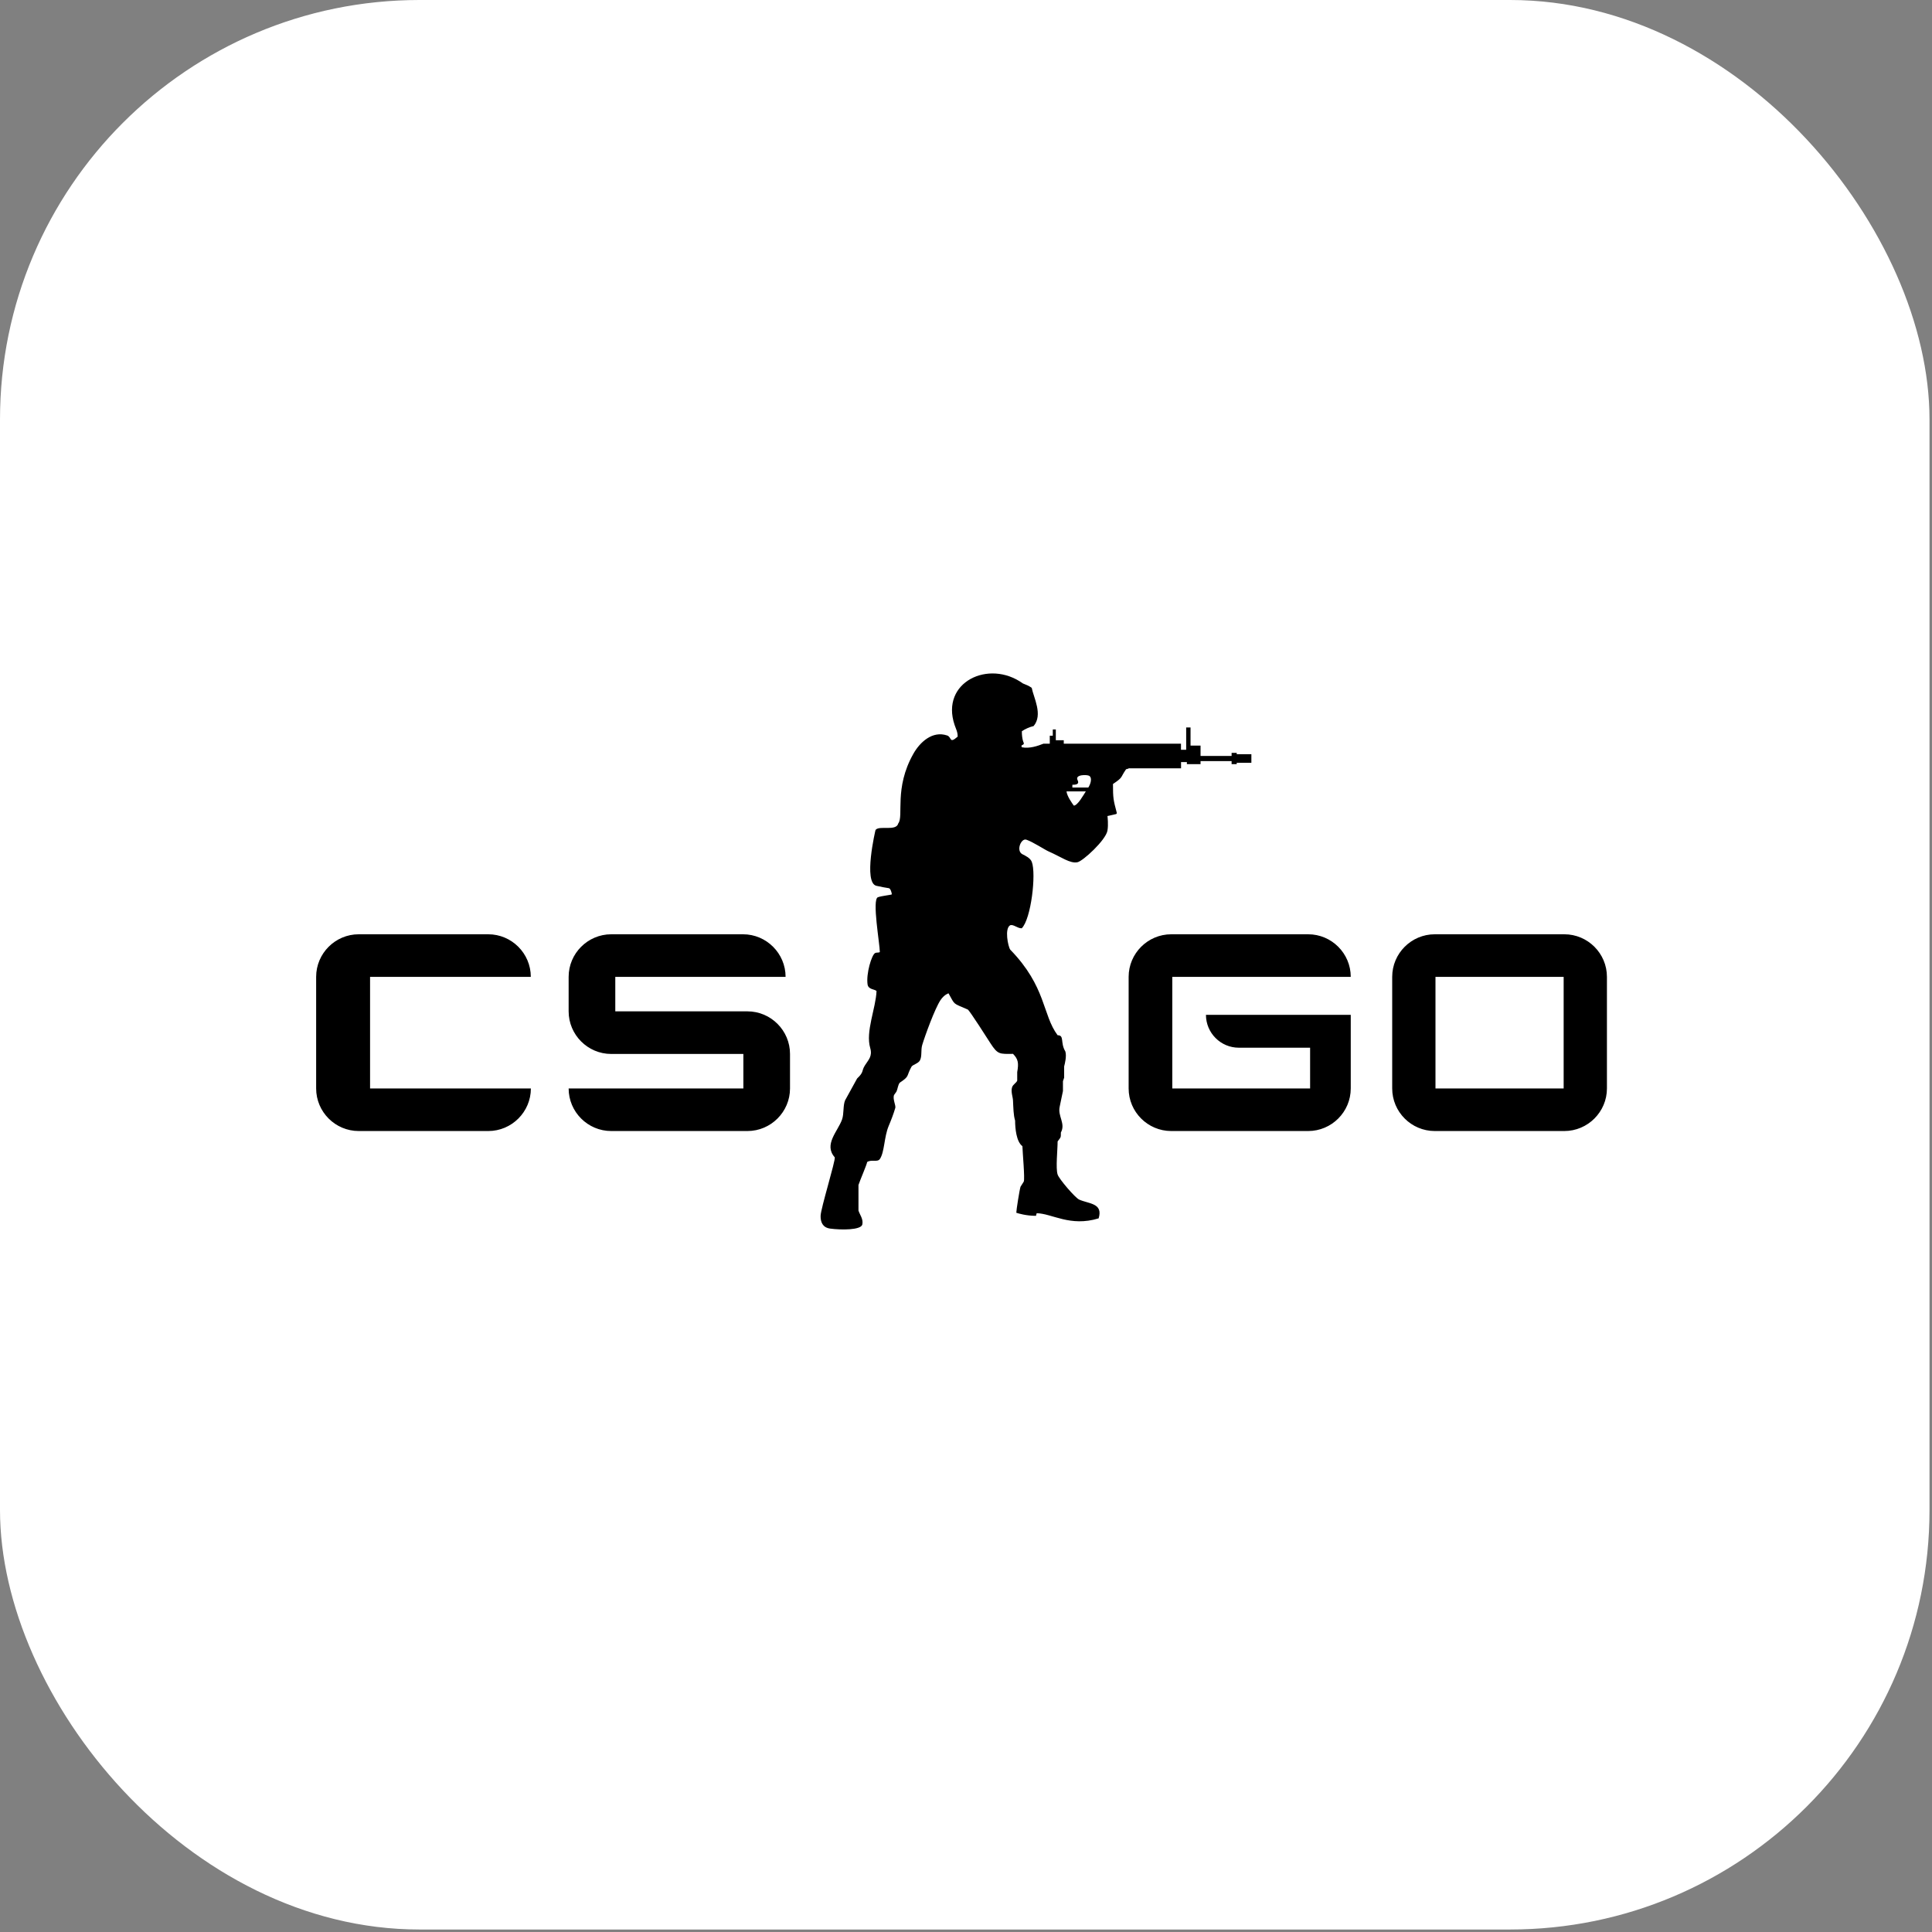 <svg width="55" height="55" viewBox="0 0 55 55" fill="none" xmlns="http://www.w3.org/2000/svg">
<rect x="0" y="0" width="55" height="55" fill="#808080" stroke="none"/>
<rect width="54.929" height="54.929" rx="11.941" fill="white"/>
<path fill-rule="evenodd" clip-rule="evenodd" d="M44.533 26.597H40.845C40.178 26.597 39.633 27.141 39.633 27.809V30.986C39.633 31.653 40.177 32.198 40.845 32.198H44.533C45.2 32.198 45.746 31.654 45.746 30.986V27.809C45.746 27.142 45.202 26.597 44.533 26.597ZM30.982 22.419H30.528V22.34C30.652 22.343 30.731 22.317 30.676 22.207C30.593 22.042 30.955 22.05 31.009 22.087C31.103 22.15 31.041 22.332 30.982 22.419ZM30.361 22.529H30.911C30.851 22.621 30.679 22.934 30.569 22.934C30.524 22.872 30.377 22.67 30.361 22.529ZM40.865 27.809H44.514V30.986H40.865V27.809ZM33.375 27.809H38.453C38.453 27.142 37.909 26.597 37.241 26.597H33.343C32.676 26.597 32.13 27.141 32.13 27.809V30.986C32.13 31.653 32.674 32.198 33.343 32.198H37.241C37.908 32.198 38.453 31.654 38.453 30.986V28.89H34.331C34.331 29.406 34.751 29.826 35.266 29.826H37.296V30.986H33.373V27.809H33.375ZM17.516 27.809H22.364C22.364 27.142 21.82 26.597 21.152 26.597H17.4C16.734 26.597 16.188 27.141 16.188 27.809V28.791C16.188 29.458 16.732 30.004 17.4 30.004H21.162V30.986H16.188C16.188 31.653 16.732 32.198 17.4 32.198H21.278C21.944 32.198 22.49 31.654 22.49 30.986V30.004C22.49 29.337 21.946 28.791 21.278 28.791H17.516V27.809ZM10.535 27.809H15.111C15.111 27.142 14.567 26.597 13.899 26.597H10.212C9.545 26.597 9 27.141 9 27.809V30.986C9 31.653 9.544 32.198 10.212 32.198H13.901C14.567 32.198 15.113 31.654 15.113 30.986H10.535V27.809ZM32.147 21.868C32.123 21.881 32.095 21.892 32.057 21.899C31.884 22.145 31.988 22.115 31.684 22.319C31.684 22.73 31.696 22.773 31.792 23.137C31.795 23.145 31.792 23.154 31.788 23.162C31.784 23.169 31.777 23.175 31.768 23.176C31.695 23.192 31.588 23.22 31.527 23.231C31.529 23.244 31.558 23.477 31.526 23.65C31.474 23.922 30.828 24.515 30.673 24.546C30.459 24.588 30.221 24.4 29.847 24.236C29.744 24.191 29.399 23.964 29.218 23.904C29.069 23.854 28.918 24.218 29.104 24.317C29.192 24.362 29.33 24.424 29.373 24.536C29.503 24.872 29.354 26.166 29.086 26.427C28.959 26.427 28.853 26.309 28.759 26.339C28.591 26.431 28.697 26.944 28.759 27.034C29.792 28.097 29.669 28.883 30.108 29.471C30.308 29.471 30.177 29.682 30.328 29.932C30.369 30.06 30.316 30.277 30.294 30.359V30.679C30.283 30.713 30.271 30.745 30.26 30.779V31.059C30.229 31.196 30.195 31.379 30.167 31.506C30.106 31.775 30.342 31.984 30.201 32.24C30.201 32.398 30.201 32.366 30.108 32.494C30.108 32.738 30.05 33.254 30.108 33.436C30.147 33.562 30.607 34.098 30.722 34.15C31 34.274 31.409 34.248 31.276 34.684C30.464 34.934 29.946 34.543 29.512 34.538L29.492 34.612C29.214 34.612 28.993 34.545 28.932 34.525C28.932 34.45 29.023 33.875 29.052 33.784C29.083 33.734 29.114 33.685 29.145 33.637C29.179 33.54 29.111 32.822 29.106 32.629C28.932 32.503 28.898 32.115 28.898 31.902C28.849 31.737 28.849 31.541 28.838 31.328C28.834 31.228 28.773 31.08 28.811 30.955C28.837 30.869 28.934 30.831 28.958 30.762V30.521C29.003 30.269 28.989 30.152 28.838 30.001C28.457 30.005 28.405 30.023 28.197 29.701C28.132 29.601 27.6 28.762 27.55 28.739C27.107 28.546 27.196 28.621 27.003 28.279C26.994 28.279 26.877 28.318 26.773 28.473C26.615 28.71 26.335 29.478 26.254 29.747C26.209 29.898 26.254 30.063 26.188 30.188C26.14 30.279 25.982 30.307 25.947 30.369C25.792 30.648 25.908 30.627 25.613 30.823C25.56 30.892 25.558 30.993 25.52 31.076C25.497 31.107 25.475 31.138 25.454 31.169C25.404 31.276 25.506 31.469 25.488 31.537C25.437 31.712 25.369 31.888 25.3 32.051C25.165 32.373 25.183 32.798 25.047 32.996C24.977 33.094 24.812 32.999 24.686 33.08C24.679 33.15 24.479 33.608 24.439 33.734V34.462C24.477 34.584 24.58 34.701 24.549 34.856C24.517 35.021 23.942 35.018 23.629 34.975C23.42 34.945 23.357 34.79 23.361 34.612C23.365 34.403 23.789 33.037 23.764 32.947C23.441 32.584 23.85 32.209 23.971 31.871C24.03 31.706 23.994 31.477 24.058 31.324C24.173 31.117 24.285 30.91 24.4 30.703C24.607 30.507 24.514 30.497 24.627 30.322C24.724 30.17 24.842 30.067 24.773 29.834C24.635 29.367 24.934 28.703 24.953 28.212C24.901 28.157 24.721 28.174 24.698 28.025C24.653 27.72 24.814 27.182 24.913 27.131C24.956 27.109 25.007 27.128 25.047 27.104C25.047 26.876 24.82 25.606 24.991 25.543C25.097 25.503 25.343 25.482 25.389 25.461C25.386 25.407 25.349 25.292 25.304 25.285C25.228 25.275 25.073 25.245 24.949 25.217C24.57 25.13 24.921 23.633 24.925 23.627C25.03 23.489 25.515 23.675 25.572 23.44C25.734 23.233 25.447 22.438 26.001 21.46C26.187 21.128 26.545 20.796 26.962 20.937C27.102 20.985 27.017 21.185 27.262 20.971C27.268 20.845 27.21 20.741 27.175 20.637C26.766 19.419 28.15 18.759 29.117 19.455C29.226 19.499 29.289 19.522 29.371 19.582C29.424 19.858 29.698 20.349 29.424 20.67C29.313 20.694 29.176 20.756 29.09 20.817C29.089 20.928 29.103 21.031 29.124 21.097C29.142 21.157 29.178 21.18 29.087 21.217C29.076 21.221 29.08 21.259 29.087 21.273C29.313 21.319 29.554 21.231 29.705 21.171H29.885V20.944H29.971V20.766H30.057V21.073H30.283V21.171H33.62V21.344H33.768V20.71H33.892V21.226H34.177V21.52H35.061V21.433H35.207V21.471H35.624V21.716H35.207V21.754H35.061V21.667H34.177V21.754H33.788V21.695H33.622V21.872H32.147V21.868Z" fill="black"/>
</svg>
